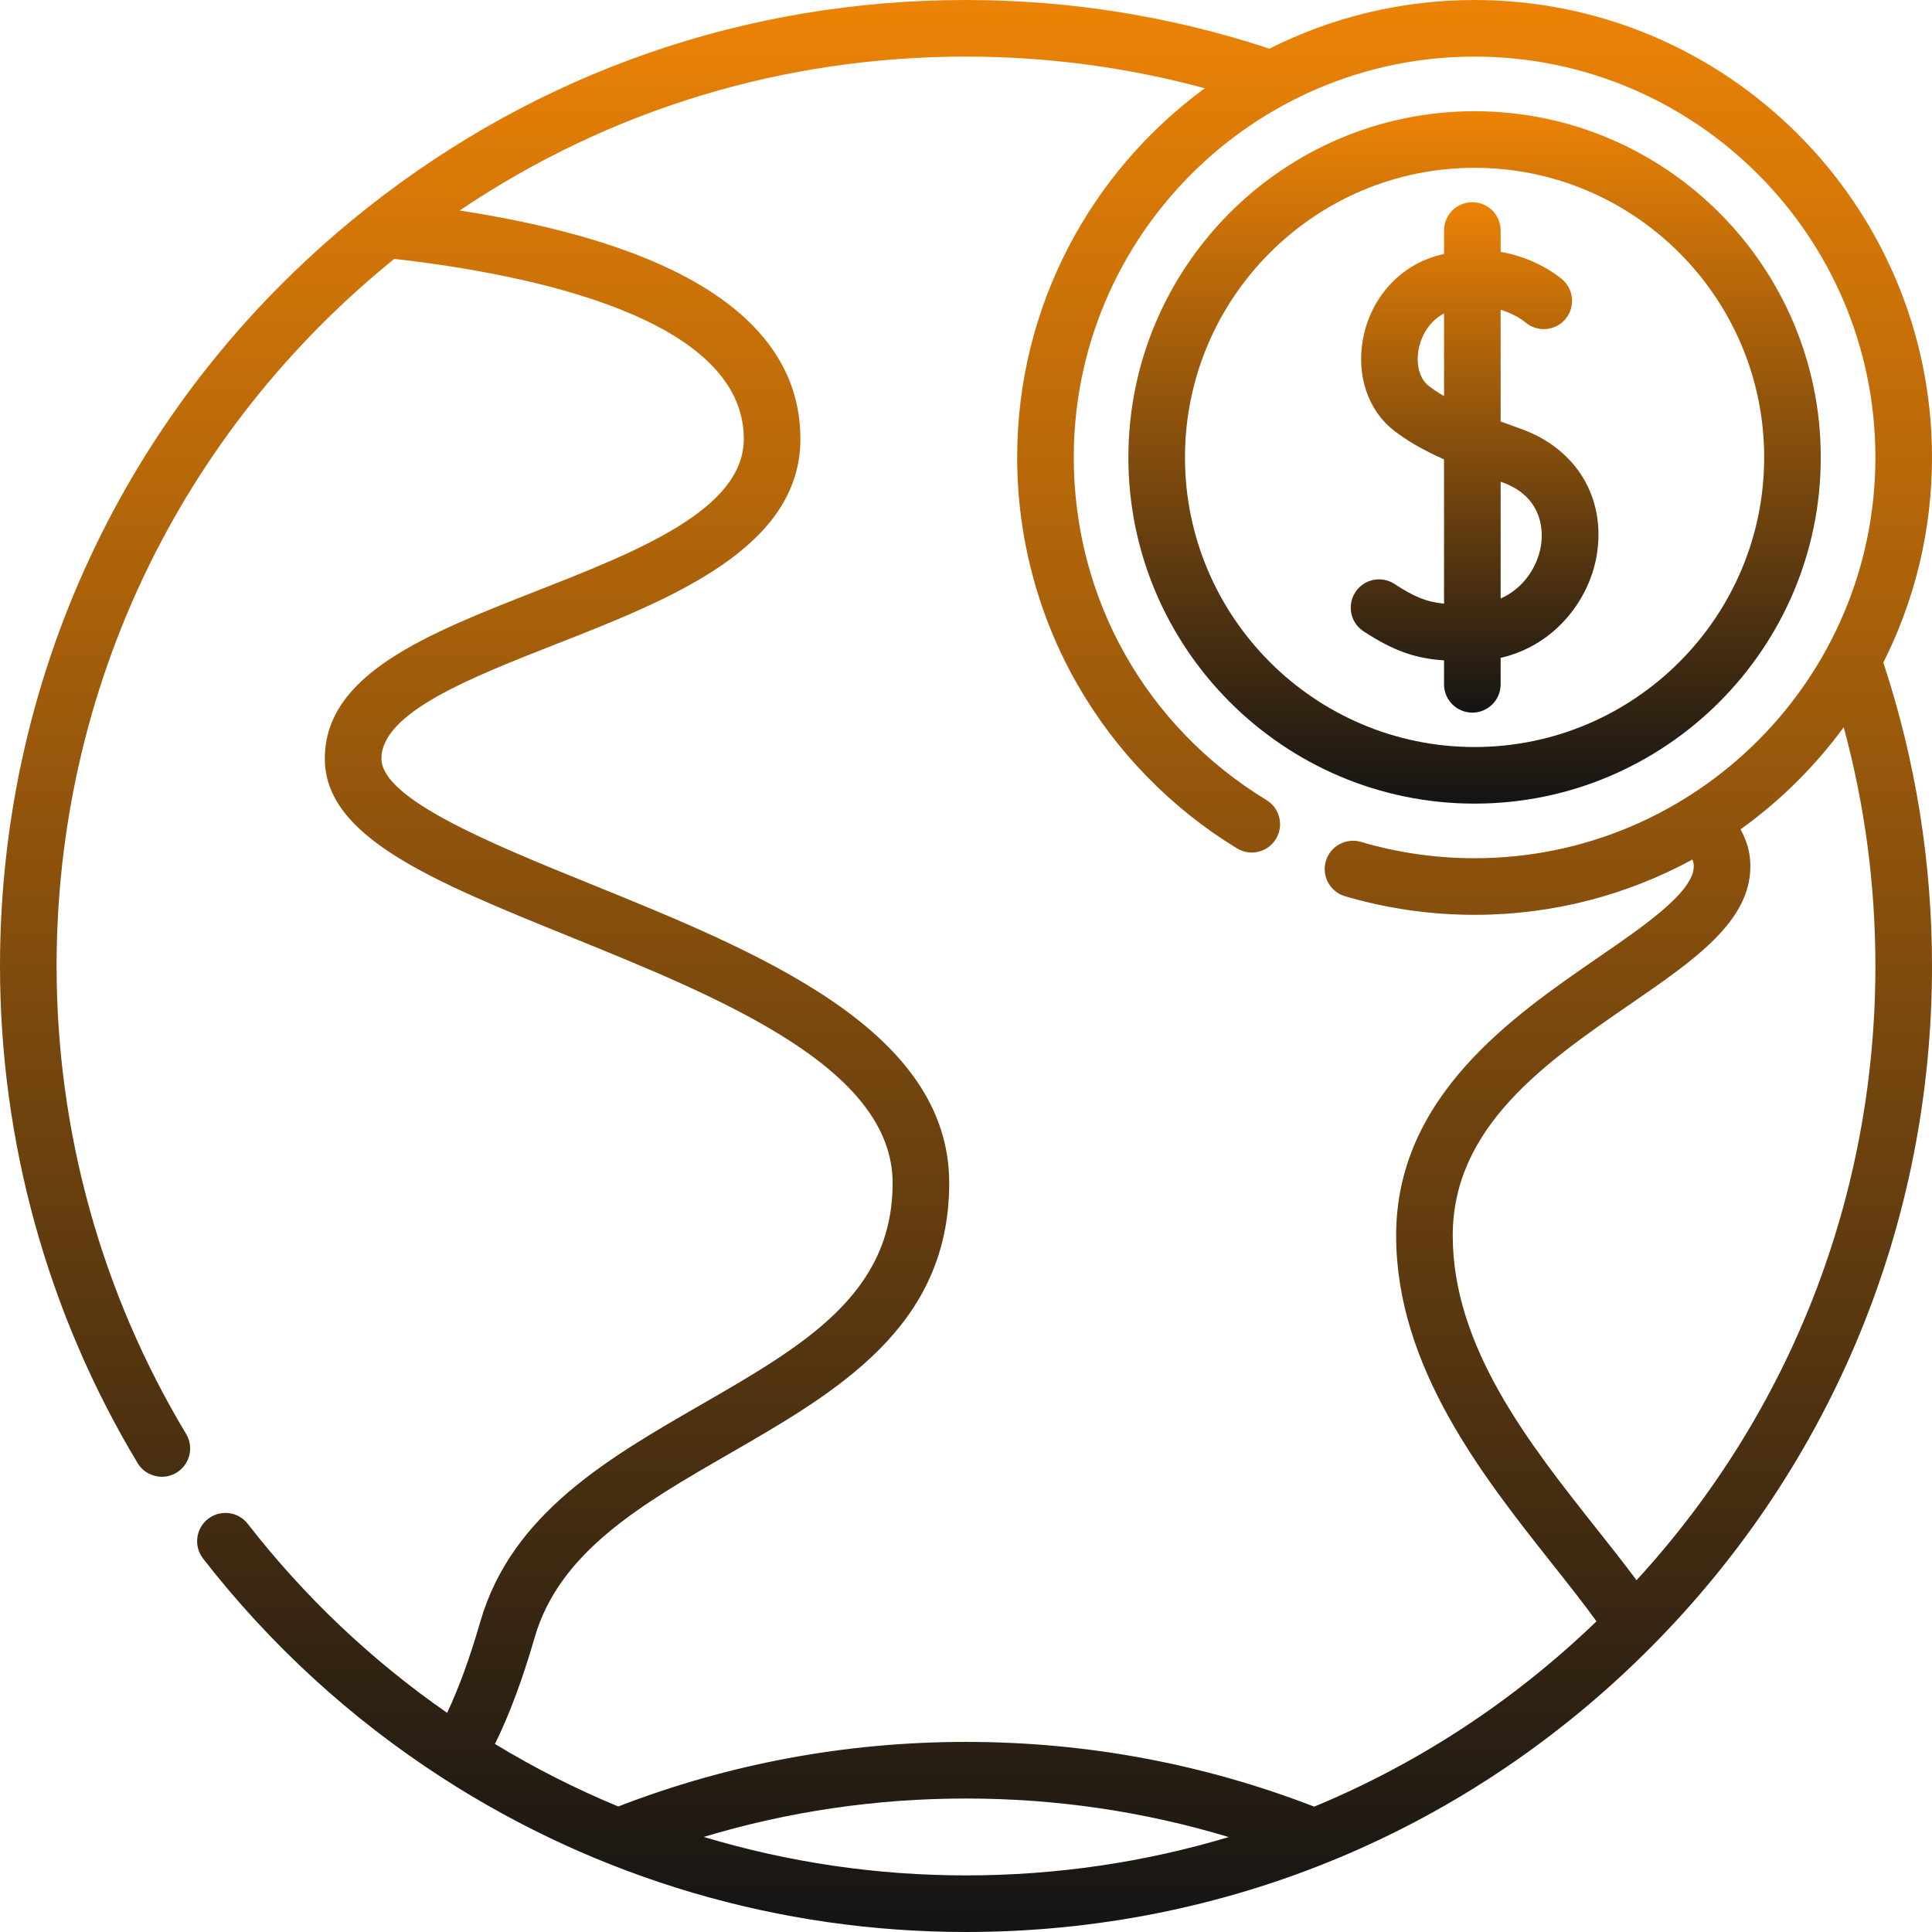 <?xml version="1.0" encoding="UTF-8"?> <svg xmlns="http://www.w3.org/2000/svg" width="512" height="512" viewBox="0 0 512 512" fill="none"><g clip-path="url(#clip0_2046_39)"><path d="M512 121.22C512 54.379 457.621 0 390.78 0C371.242 0 352.772 4.653 336.41 12.899C310.544 4.347 283.511 0 256 0C197.877 0 143.083 18.992 97.544 54.922C35.554 103.831 0 177.121 0 256C0 302.514 12.609 348.064 36.463 387.726C37.871 390.066 40.352 391.361 42.898 391.361C44.214 391.361 45.546 391.015 46.756 390.287C50.305 388.152 51.452 383.544 49.318 379.994C26.867 342.667 15 299.791 15 256C15 182.752 47.586 114.639 104.486 68.606C140.484 72.691 197.114 84.224 197.114 116.303C197.114 135.053 169.036 146.076 141.883 156.737C113.187 168.002 86.083 178.643 86.083 201.032C86.083 221.881 114.679 233.483 150.883 248.171C191.039 264.463 236.552 282.928 236.552 313.513C236.552 342.989 212.99 356.573 185.709 372.302C161.048 386.52 135.547 401.222 127.287 429.764C124.525 439.311 121.623 447.288 118.495 453.929C98.45 439.991 80.698 423.177 65.661 403.836C63.118 400.566 58.406 399.975 55.137 402.519C51.867 405.061 51.277 409.773 53.82 413.043C71.581 435.887 92.899 455.426 117.178 471.118C158.542 497.863 206.546 512 256 512C325.007 512 389.709 484.952 438.187 435.838C485.786 387.617 512 323.749 512 256C512 228.489 507.653 201.456 499.101 175.59C507.347 159.229 512 140.759 512 121.22ZM193.201 385.297C221.888 368.757 251.552 351.655 251.552 313.513C251.552 272.826 201.065 252.343 156.522 234.271C130.536 223.729 101.083 211.779 101.083 201.032C101.083 188.869 124.611 179.632 147.365 170.699C177.715 158.784 212.115 145.28 212.115 116.303C212.115 97.471 200.588 82.373 177.855 71.428C163.607 64.568 144.797 59.33 121.807 55.784C161.487 29.05 207.509 15 256 15C277.532 15 298.749 17.826 319.278 23.398C289.158 45.474 269.56 81.099 269.56 121.22C269.56 142.405 275.106 163.257 285.599 181.522C295.772 199.23 310.375 214.208 327.829 224.835C331.368 226.991 335.981 225.868 338.135 222.33C340.289 218.792 339.168 214.178 335.63 212.024C303.651 192.552 284.56 158.606 284.56 121.22C284.56 62.65 332.21 15 390.78 15C449.35 15 497 62.65 497 121.22C497 179.79 449.35 227.44 390.78 227.44C380.54 227.44 370.414 225.985 360.681 223.116C356.709 221.944 352.537 224.216 351.367 228.189C350.196 232.162 352.467 236.333 356.44 237.503C367.55 240.778 379.104 242.439 390.78 242.439C411.664 242.439 431.332 237.13 448.504 227.792C448.866 228.65 448.87 229.239 448.87 229.539C448.87 236.318 435.96 245.202 423.476 253.792C400.904 269.324 369.991 290.597 369.991 327.418C369.991 362.205 392.93 391.17 411.362 414.445C415.574 419.763 419.609 424.862 423.09 429.667C401.085 450.869 375.754 467.4 348.28 478.779C318.875 467.405 287.849 461.623 256.001 461.623C224.195 461.623 193.209 467.39 163.839 478.734C152.586 474.075 141.668 468.542 131.171 462.172C134.997 454.405 138.467 445.096 141.696 433.931C148.276 411.198 170.098 398.617 193.201 385.297ZM186.497 486.804C208.924 480.052 232.216 476.625 256.001 476.625C279.829 476.625 303.164 480.064 325.629 486.842C303.344 493.528 279.949 497 256 497C232.259 497 208.877 493.532 186.497 486.804ZM497 256C497 316.772 474.58 374.216 433.701 418.772C430.435 414.372 426.843 409.835 423.12 405.134C405.247 382.566 384.99 356.987 384.99 327.42C384.99 298.484 409.954 281.306 431.979 266.15C449.091 254.375 463.87 244.205 463.87 229.54C463.87 226.13 462.99 222.873 461.254 219.791C471.739 212.273 480.976 203.124 488.601 192.722C494.174 213.251 497 234.468 497 256Z" fill="url(#paint0_linear_2046_39)"></path><path d="M482.525 121.221C482.525 70.632 441.368 29.474 390.778 29.474C340.188 29.474 299.031 70.631 299.031 121.221C299.031 171.811 340.189 212.968 390.778 212.968C441.367 212.968 482.525 171.81 482.525 121.221ZM314.031 121.221C314.031 78.903 348.46 44.474 390.778 44.474C433.096 44.474 467.525 78.902 467.525 121.221C467.525 163.54 433.097 197.968 390.778 197.968C348.459 197.968 314.031 163.539 314.031 121.221Z" fill="url(#paint1_linear_2046_39)"></path><path d="M397.685 181.357V174.335C411.975 171.092 421.149 159.057 423.145 147.187C425.694 132.026 417.77 118.847 402.957 113.611C401.224 112.998 399.454 112.36 397.686 111.696V82.095C401.299 83.165 403.618 84.906 404.318 85.488C407.502 88.136 412.231 87.703 414.881 84.519C417.53 81.335 417.096 76.606 413.912 73.956C412.383 72.684 406.545 68.272 397.686 66.748V61.084C397.686 56.942 394.328 53.584 390.186 53.584C386.044 53.584 382.686 56.942 382.686 61.084V67.294C381.903 67.481 381.113 67.684 380.308 67.927C370.516 70.877 363.202 79.247 361.219 89.771C359.406 99.395 362.508 108.69 369.316 114.029C372.741 116.716 376.964 119.177 382.687 121.757V159.971C378.017 159.51 374.822 158.195 369.568 154.757C366.101 152.489 361.452 153.46 359.186 156.927C356.918 160.393 357.89 165.042 361.356 167.309C369.685 172.758 375.464 174.509 382.687 175.009V181.355C382.687 185.497 386.045 188.855 390.187 188.855C394.329 188.855 397.685 185.499 397.685 181.357ZM378.571 102.227C376.223 100.385 375.197 96.586 375.958 92.549C376.599 89.147 378.696 85.119 382.685 83.077V104.957C381.161 104.074 379.768 103.166 378.571 102.227ZM397.958 127.753C409.558 131.853 408.847 141.761 408.353 144.7C407.436 150.152 403.811 155.917 397.686 158.617V127.656C397.778 127.688 397.864 127.721 397.958 127.753Z" fill="url(#paint2_linear_2046_39)"></path></g><defs><linearGradient id="paint0_linear_2046_39" x1="256" y1="0" x2="256" y2="512" gradientUnits="userSpaceOnUse"><stop stop-color="#EC8306"></stop><stop offset="1" stop-color="#141414"></stop></linearGradient><linearGradient id="paint1_linear_2046_39" x1="390.778" y1="29.474" x2="390.778" y2="212.968" gradientUnits="userSpaceOnUse"><stop stop-color="#EC8306"></stop><stop offset="1" stop-color="#141414"></stop></linearGradient><linearGradient id="paint2_linear_2046_39" x1="390.789" y1="53.584" x2="390.789" y2="188.855" gradientUnits="userSpaceOnUse"><stop stop-color="#EC8306"></stop><stop offset="1" stop-color="#141414"></stop></linearGradient><clipPath id="clip0_2046_39"><rect width="512" height="512" fill="white"></rect></clipPath></defs></svg> 